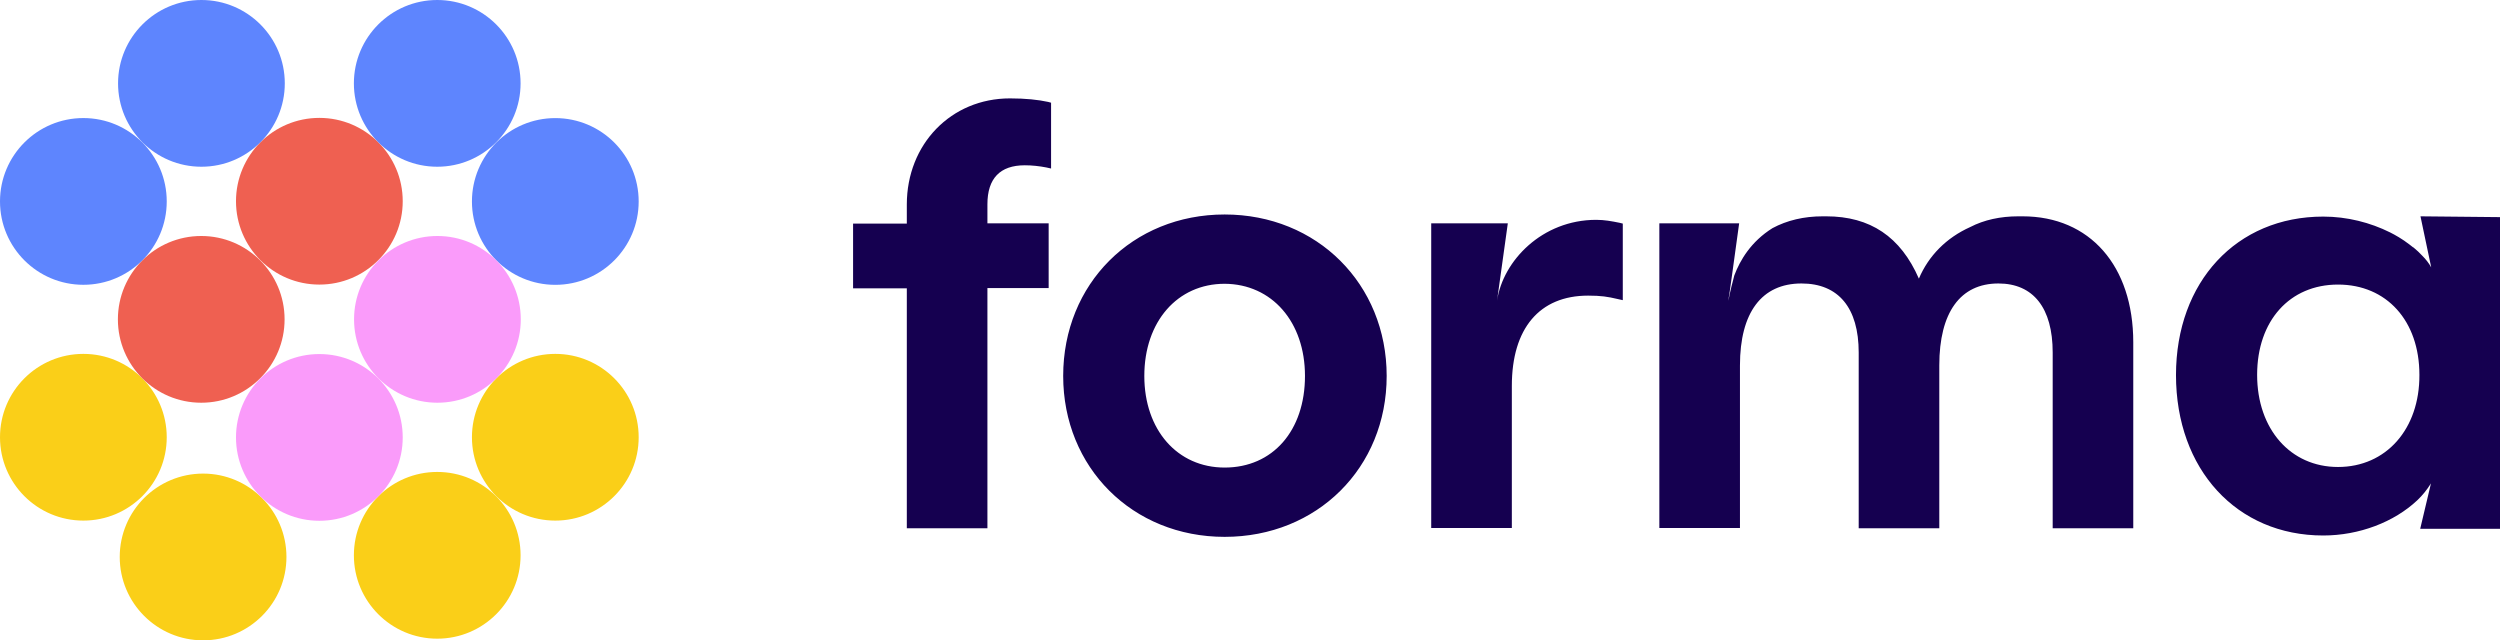 <?xml version="1.0" encoding="utf-8"?>
<svg xmlns="http://www.w3.org/2000/svg" fill="none" height="100%" overflow="visible" preserveAspectRatio="none" style="display: block;" viewBox="0 0 121 31" width="100%">
<g id="Vector">
<path clip-rule="evenodd" d="M4.035 25.197C1.806 25.197 0 23.39 0 21.163C0 18.934 1.806 17.128 4.035 17.128C6.263 17.128 8.07 18.934 8.07 21.163C8.07 23.39 6.263 25.197 4.035 25.197ZM26.877 25.197C24.648 25.197 22.842 23.39 22.842 21.163C22.842 18.934 24.648 17.128 26.877 17.128C29.105 17.128 30.912 18.934 30.912 21.163C30.912 23.39 29.105 25.197 26.877 25.197ZM21.162 30.912C18.934 30.912 17.128 29.105 17.128 26.877C17.128 24.648 18.934 22.842 21.162 22.842C23.39 22.842 25.196 24.648 25.196 26.877C25.196 29.105 23.39 30.912 21.162 30.912ZM9.83 30.992C7.602 30.992 5.795 29.185 5.795 26.957C5.795 24.729 7.602 22.922 9.83 22.922C12.057 22.922 13.864 24.729 13.864 26.957C13.864 29.185 12.057 30.992 9.83 30.992Z" fill="#FACF18" fill-rule="evenodd"/>
<path clip-rule="evenodd" d="M9.74 19.492C7.512 19.492 5.706 17.685 5.706 15.457C5.706 13.229 7.512 11.422 9.74 11.422C11.968 11.422 13.774 13.229 13.774 15.457C13.774 17.685 11.968 19.492 9.74 19.492ZM15.457 13.774C13.229 13.774 11.422 11.968 11.422 9.74C11.422 7.512 13.229 5.706 15.457 5.706C17.685 5.706 19.492 7.512 19.492 9.74C19.492 11.968 17.685 13.774 15.457 13.774Z" fill="#EF6051" fill-rule="evenodd"/>
<path clip-rule="evenodd" d="M4.035 13.784C1.806 13.784 0 11.977 0 9.749C0 7.52 1.806 5.714 4.035 5.714C6.263 5.714 8.07 7.52 8.07 9.749C8.07 11.977 6.263 13.784 4.035 13.784ZM26.877 13.786C24.648 13.786 22.842 11.979 22.842 9.751C22.842 7.523 24.648 5.716 26.877 5.716C29.105 5.716 30.912 7.523 30.912 9.751C30.912 11.979 29.105 13.786 26.877 13.786ZM9.749 8.07C7.52 8.07 5.714 6.263 5.714 4.035C5.714 1.806 7.52 0 9.749 0C11.977 0 13.784 1.806 13.784 4.035C13.784 6.263 11.977 8.07 9.749 8.07ZM21.162 8.07C18.934 8.07 17.128 6.263 17.128 4.035C17.128 1.806 18.934 0 21.162 0C23.39 0 25.196 1.806 25.196 4.035C25.196 6.263 23.39 8.07 21.162 8.07Z" fill="#5E85FE" fill-rule="evenodd"/>
<path clip-rule="evenodd" d="M21.171 19.492C18.942 19.492 17.136 17.685 17.136 15.457C17.136 13.229 18.942 11.422 21.171 11.422C23.399 11.422 25.206 13.229 25.206 15.457C25.206 17.685 23.399 19.492 21.171 19.492ZM15.457 25.206C13.229 25.206 11.422 23.399 11.422 21.171C11.422 18.942 13.229 17.136 15.457 17.136C17.685 17.136 19.492 18.942 19.492 21.171C19.492 23.399 17.685 25.206 15.457 25.206Z" fill="#FA9BFA" fill-rule="evenodd"/>
<path clip-rule="evenodd" d="M48.882 4.762C49.637 4.762 50.248 4.827 50.729 4.932L50.872 4.971V8.156L50.638 8.104C50.3 8.039 49.949 8 49.598 8C48.402 8 47.791 8.637 47.791 9.885V10.809H50.755V13.943H47.791V25.567H43.89V13.956H41.289V10.822H43.89V9.899C43.89 6.973 46.035 4.762 48.882 4.762ZM59.273 10.381C63.746 10.381 67.115 13.748 67.115 18.196C67.115 22.642 63.746 25.984 59.273 25.984C54.813 25.984 51.458 22.63 51.458 18.196C51.458 13.735 54.813 10.381 59.273 10.381ZM63.161 18.196C63.161 15.582 61.562 13.748 59.273 13.735C56.985 13.735 55.385 15.568 55.385 18.196C55.385 20.809 56.985 22.63 59.273 22.63C61.6 22.63 63.161 20.847 63.161 18.196ZM77.256 10.64C77.658 10.64 77.997 10.705 78.387 10.783L78.543 10.822V14.528L78.309 14.476C77.814 14.359 77.49 14.308 76.865 14.308C74.512 14.308 73.173 15.894 73.173 18.676V25.555H69.271V10.81H72.978L72.457 14.554C72.744 12.617 74.642 10.64 77.256 10.64ZM97.893 10.47C101.144 10.47 103.25 12.863 103.25 16.568V25.567H99.35V17.063C99.35 14.904 98.413 13.72 96.722 13.72C94.876 13.72 93.862 15.125 93.862 17.686V25.567H89.961V17.063C89.961 14.904 88.986 13.72 87.191 13.72C85.267 13.72 84.214 15.125 84.214 17.686V25.554H80.312V10.809H84.175L83.824 13.357L83.72 14.098C83.668 14.383 83.654 14.553 83.654 14.553C83.746 14.071 83.849 13.669 83.941 13.331C84.214 12.602 84.746 11.693 85.788 11.042C86.49 10.665 87.308 10.47 88.219 10.47H88.388C90.52 10.47 91.99 11.459 92.874 13.486C93.342 12.382 94.2 11.51 95.357 10.99C96.033 10.639 96.827 10.47 97.684 10.47H97.893ZM117.151 10.47L121 10.509V25.593H117.138L117.659 23.395C117.464 23.708 117.243 23.981 116.995 24.215C115.878 25.267 114.186 25.918 112.444 25.918C108.258 25.918 105.318 22.719 105.318 18.154C105.318 13.643 108.244 10.483 112.444 10.483C113.601 10.483 114.72 10.77 115.683 11.25C115.916 11.367 116.268 11.562 116.619 11.835C116.67 11.874 116.735 11.927 116.787 11.966C116.8 11.966 116.8 11.978 116.814 11.978C116.97 12.108 117.113 12.239 117.243 12.382C117.411 12.551 117.555 12.733 117.671 12.941L117.151 10.47ZM113.16 22.602C115.488 22.602 117.113 20.768 117.099 18.142C117.099 15.528 115.513 13.773 113.16 13.773C110.819 13.773 109.245 15.528 109.245 18.142C109.245 20.768 110.858 22.602 113.16 22.602Z" fill="#150050" fill-rule="evenodd"/>
</g>
</svg>